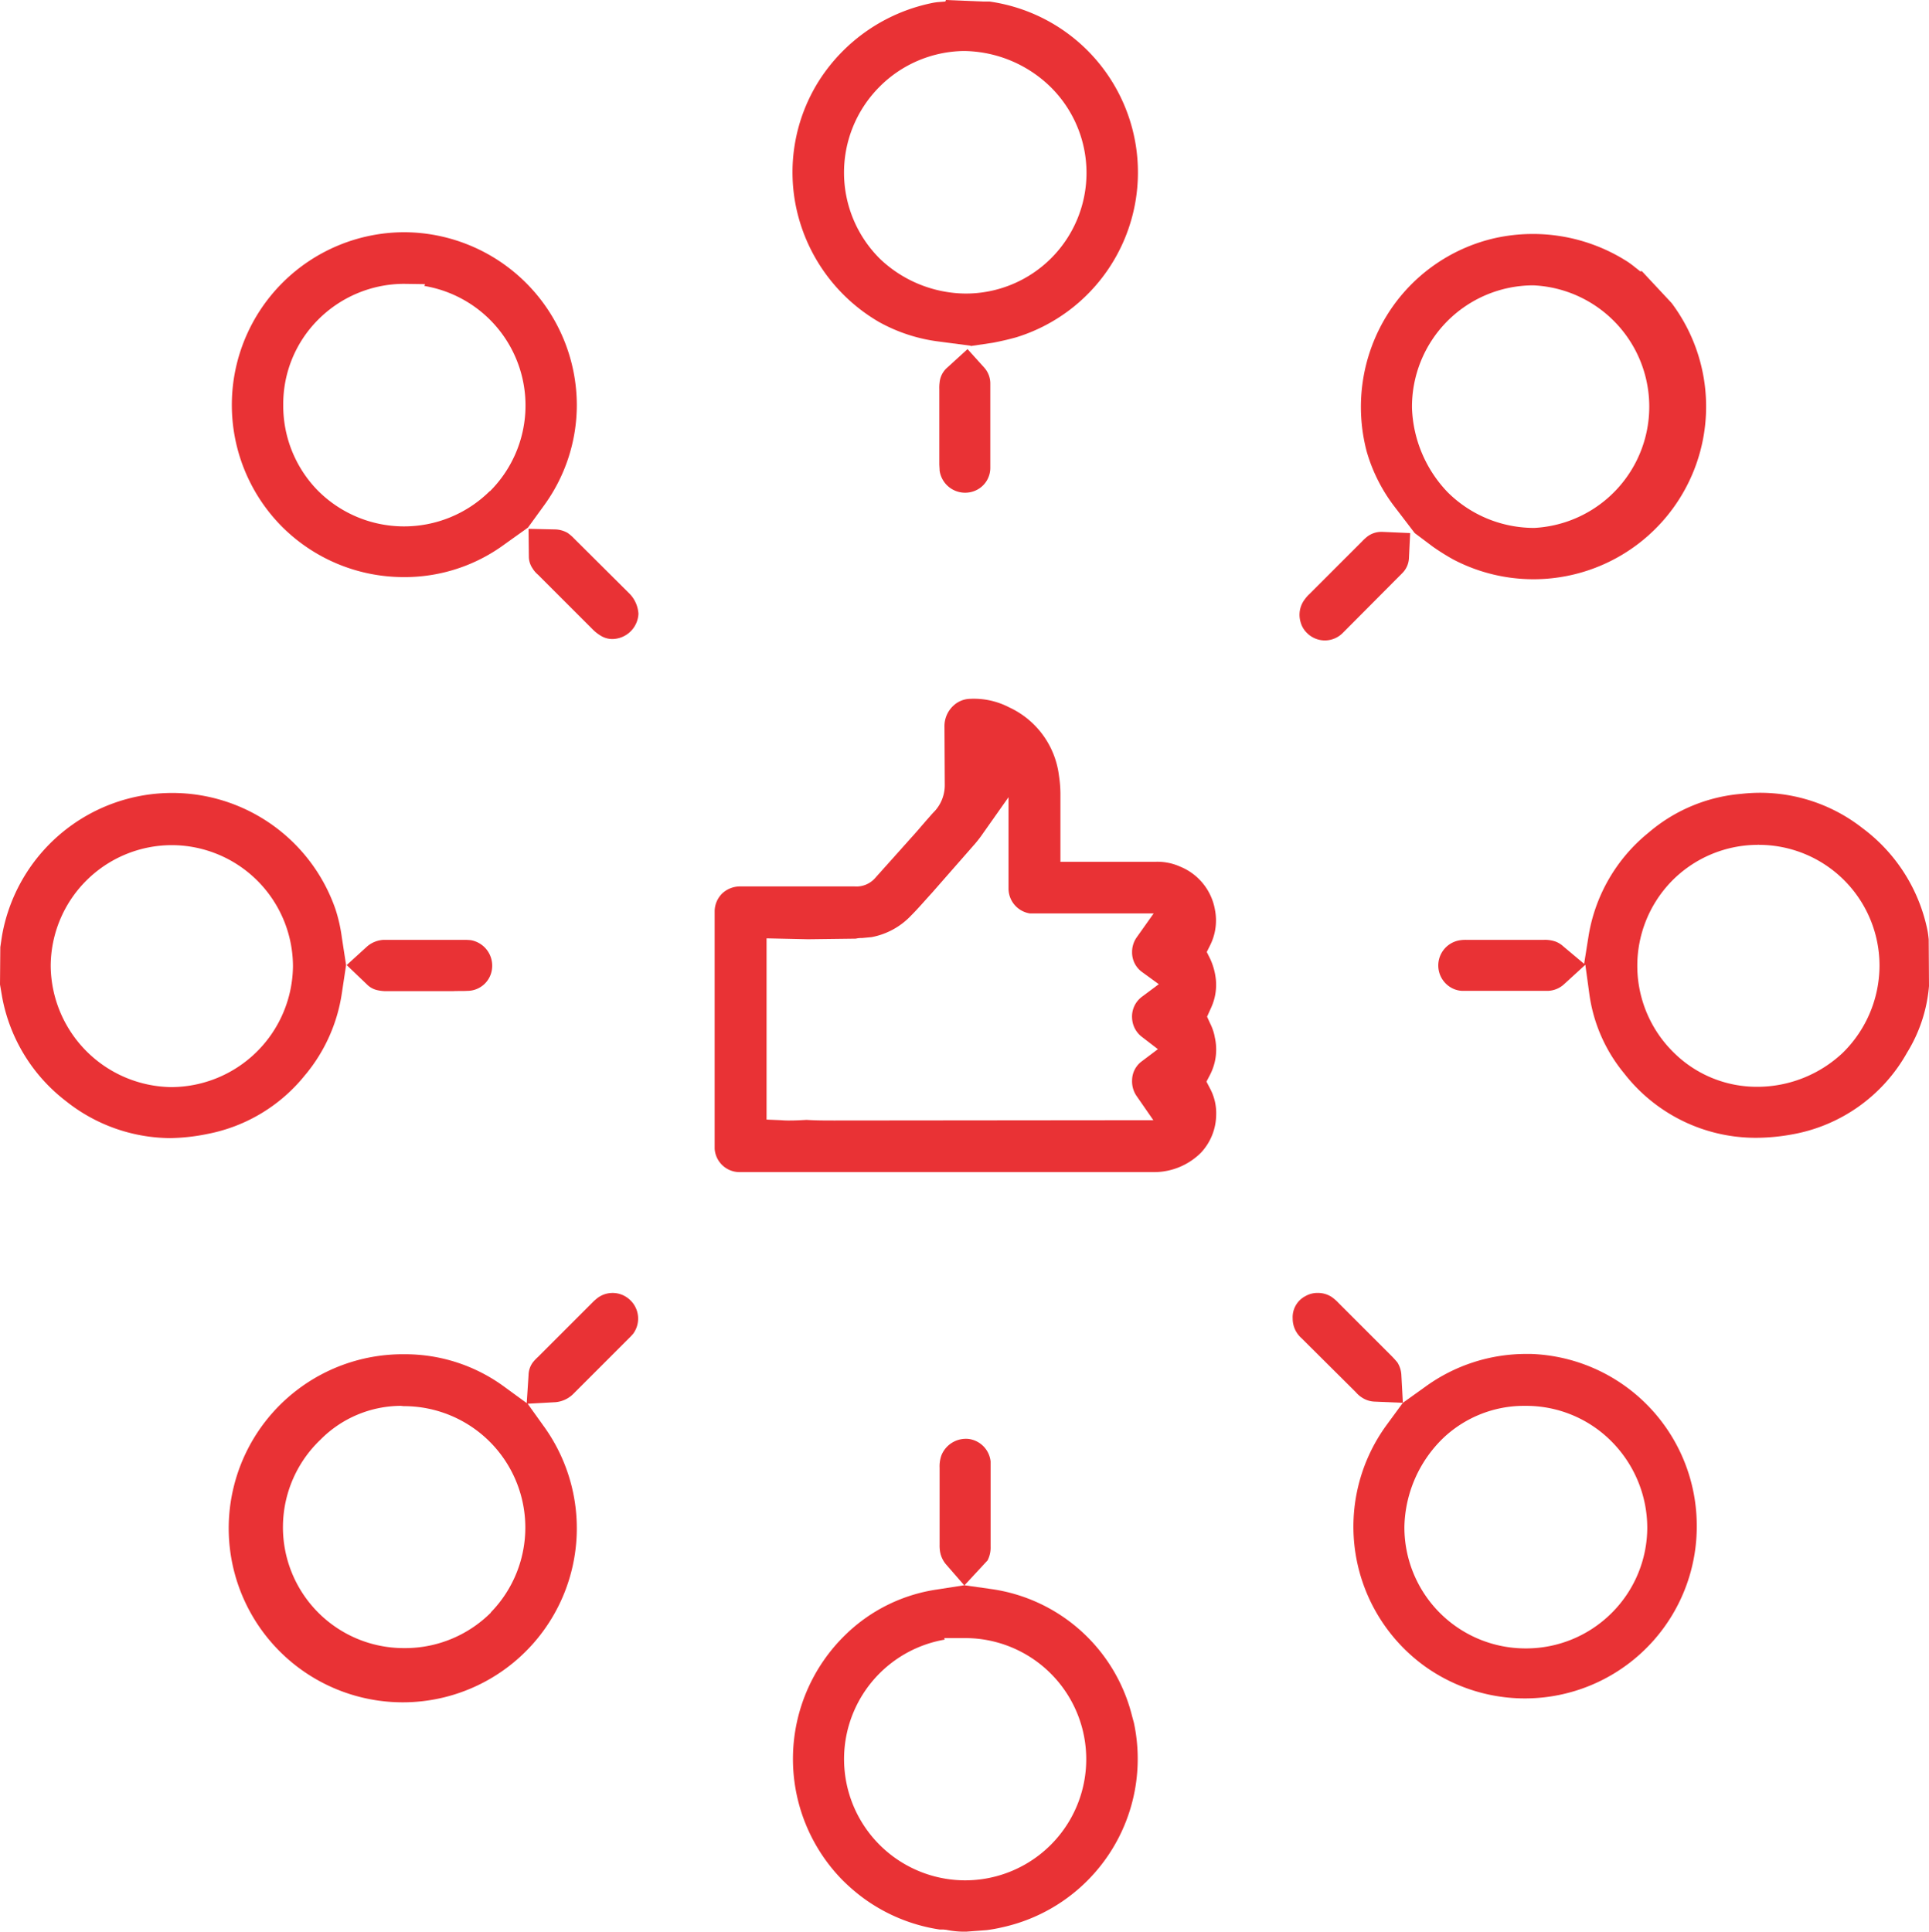 <svg xmlns="http://www.w3.org/2000/svg" xmlns:xlink="http://www.w3.org/1999/xlink" id="Group_42021" data-name="Group 42021" width="63.54" height="63.632" viewBox="0 0 63.54 63.632"><defs><clipPath id="clip-path"><rect id="Rectangle_40073" data-name="Rectangle 40073" width="63.54" height="63.632" transform="translate(0 0)" fill="none"></rect></clipPath></defs><g id="Group_42020" data-name="Group 42020" clip-path="url(#clip-path)"><path id="Path_30159" data-name="Path 30159" d="M0,32.43l.07.41a5.6,5.6,0,0,0,2.1,3.43A5.567,5.567,0,0,0,5.6,37.49a6.557,6.557,0,0,0,1.25-.14,5.43,5.43,0,0,0,3.21-1.95l.01-.01a5.453,5.453,0,0,0,1.19-2.67l.14-.93-.14-.91a5.188,5.188,0,0,0-.21-.93,5.692,5.692,0,0,0-10.89.44,5.169,5.169,0,0,0-.11.54l-.04.27m5.63,4.61H5.62a4.031,4.031,0,0,1-3.95-3.98,3.995,3.995,0,0,1,3.98-3.99h.01a4,4,0,0,1,3.99,3.98v.01a4.023,4.023,0,0,1-4.01,3.98" fill="#e93235"></path><path id="Path_30160" data-name="Path 30160" d="M15.25,30.96H12.63a.9.9,0,0,0-.54.22l-.67.61.68.65a.691.691,0,0,0,.3.17,1.353,1.353,0,0,0,.29.04h2.23c.16-.01.31,0,.47-.01a.82.82,0,0,0,.82-.76.853.853,0,0,0-.7-.91,2.175,2.175,0,0,0-.26-.01" fill="#e93235"></path><path id="Path_30161" data-name="Path 30161" d="M28.96,10.61a5.448,5.448,0,0,0,1.96.64l1.06.14-.01.01.74-.11c.26-.05.52-.11.77-.18A5.685,5.685,0,0,0,32.59.05h-.23L31.16,0l-.02.05-.25.02a2,2,0,0,0-.24.04,5.793,5.793,0,0,0-3.66,2.53,5.643,5.643,0,0,0-.73,4.35,5.732,5.732,0,0,0,2.7,3.62m-.01-7.73a3.988,3.988,0,0,1,2.8-1.2A4.148,4.148,0,0,1,34.6,2.86a3.975,3.975,0,0,1-2.79,6.81H31.8A4.143,4.143,0,0,1,29,8.54a4,4,0,0,1-.05-5.66" fill="#e93235"></path><path id="Path_30162" data-name="Path 30162" d="M31.19,12.12a.741.741,0,0,0-.24.48,1.347,1.347,0,0,0-.01.22v2.45c0,.08.01.16.01.23a.849.849,0,0,0,1.18.66.816.816,0,0,0,.49-.77V12.62a.782.782,0,0,0-.2-.51l-.55-.61Z" fill="#e93235"></path><path id="Path_30163" data-name="Path 30163" d="M45.95,16.71l.65.85.6.45a7.566,7.566,0,0,0,.67.42,5.687,5.687,0,0,0,7.19-8.45l-.98-1.05-.05.01-.19-.15c-.06-.05-.13-.1-.2-.15a5.782,5.782,0,0,0-4.38-.8,5.656,5.656,0,0,0-3.59,2.57,5.746,5.746,0,0,0-.65,4.47,5.463,5.463,0,0,0,.93,1.83M50.48,9.4h.03a4,4,0,0,1,.03,7.99h-.03a4.041,4.041,0,0,1-2.82-1.17,4.215,4.215,0,0,1-1.18-2.78A4,4,0,0,1,50.48,9.4" fill="#e93235"></path><path id="Path_30164" data-name="Path 30164" d="M43.05,20.85a.83.83,0,0,0,1.18,0l1.96-1.97a.746.746,0,0,0,.22-.5l.04-.82-.92-.04H45.5a.76.76,0,0,0-.48.17,1.667,1.667,0,0,0-.15.14l-1.74,1.74a1.143,1.143,0,0,0-.15.17.838.838,0,0,0-.14.75.78.78,0,0,0,.21.36" fill="#e93235"></path><path id="Path_30165" data-name="Path 30165" d="M39.74,35.63l.12-.23a1.809,1.809,0,0,0,.15-1.25v-.01a1.691,1.691,0,0,0-.15-.43l-.1-.22.14-.31a1.807,1.807,0,0,0,.15-.91,2.155,2.155,0,0,0-.19-.69l-.11-.22.11-.22a1.825,1.825,0,0,0,.16-1.17,1.882,1.882,0,0,0-1.14-1.42,1.832,1.832,0,0,0-.86-.16H34.93V26.14a4.047,4.047,0,0,0-.05-.6,2.861,2.861,0,0,0-1.64-2.24,2.519,2.519,0,0,0-1.28-.28.831.831,0,0,0-.56.23.917.917,0,0,0-.29.67l.01,1.92a1.269,1.269,0,0,1-.39.94c-.17.19-.36.41-.54.62l-1.36,1.52a.82.82,0,0,1-.68.28H24.37a.861.861,0,0,0-.58.23.834.834,0,0,0-.25.59v7.82a.823.823,0,0,0,.79.77H38.05a2.187,2.187,0,0,0,1.51-.64,1.855,1.855,0,0,0,.5-1.24,1.717,1.717,0,0,0-.2-.87Zm-2.12-1.47.52.4-.53.4a.786.786,0,0,0-.32.63.85.85,0,0,0,.16.53l.54.78-10.5.01c-.31,0-.61,0-.92-.02-.19.01-.37.02-.55.02a2.811,2.811,0,0,1-.29-.01l-.48-.02V30.91l1.37.03,1.57-.02a.747.747,0,0,1,.2-.02l.32-.03a2.4,2.4,0,0,0,1.3-.71c.24-.24.46-.5.69-.75l1.35-1.54a4.031,4.031,0,0,0,.26-.32l.91-1.29v3a.831.831,0,0,0,.71.83H38l-.56.79a.836.836,0,0,0-.15.49.792.792,0,0,0,.33.65l.55.4-.55.41a.812.812,0,0,0-.33.71.822.822,0,0,0,.33.62" fill="#e93235"></path><path id="Path_30166" data-name="Path 30166" d="M63.53,30.94c-.01-.09-.02-.19-.04-.29a5.579,5.579,0,0,0-2.14-3.37,5.467,5.467,0,0,0-3.99-1.13,5.381,5.381,0,0,0-3.06,1.28,5.517,5.517,0,0,0-1.98,3.44l-.14.88-.68-.57a.821.821,0,0,0-.25-.16,1.05,1.05,0,0,0-.4-.06H48.31a1.212,1.212,0,0,0-.2.01.841.841,0,0,0-.3,1.57.792.792,0,0,0,.4.1h2.77a.827.827,0,0,0,.54-.22l.7-.64.13.95a5.214,5.214,0,0,0,1.15,2.63,5.486,5.486,0,0,0,4.34,2.12,6.642,6.642,0,0,0,1.18-.11,5.421,5.421,0,0,0,3.8-2.7,4.939,4.939,0,0,0,.72-2.19ZM60.7,34.68a4.113,4.113,0,0,1-2.78,1.12h-.05a3.883,3.883,0,0,1-2.74-1.13,4,4,0,0,1-.07-5.64,3.984,3.984,0,0,1,2.84-1.2c.02-.01.03,0,.05,0a3.978,3.978,0,0,1,3.96,3.99,4.035,4.035,0,0,1-1.21,2.86" fill="#e93235"></path><path id="Path_30167" data-name="Path 30167" d="M37.29,56.53a5.582,5.582,0,0,0-4.6-4.18l-.92-.13.76-.82a.923.923,0,0,0,.1-.46v-2.8a.838.838,0,0,0-.72-.74.869.869,0,0,0-.9.54,1.072,1.072,0,0,0-.06.41v2.53a1.275,1.275,0,0,0,.01.2.874.874,0,0,0,.2.45l.6.69-.9.14a5.444,5.444,0,0,0-3,1.48,5.7,5.7,0,0,0-.16,8.04,6,6,0,0,0,.76.66,5.683,5.683,0,0,0,2.49,1.02h.12l.1.01a2.949,2.949,0,0,0,.66.06l.67-.05a5.072,5.072,0,0,0,.5-.09,5.68,5.68,0,0,0,4.35-6.74Zm-5.5,5.41h-.03a3.994,3.994,0,0,1-.64-7.93l-.02-.05h.69a3.99,3.99,0,1,1,0,7.98" fill="#e93235"></path><path id="Path_30168" data-name="Path 30168" d="M46.03,44.88c-.05-.06-.12-.14-.19-.21l-1.75-1.75a1.434,1.434,0,0,0-.23-.2.836.836,0,0,0-.45-.13.792.792,0,0,0-.4.1.782.782,0,0,0-.43.74.861.861,0,0,0,.29.65l1.79,1.78a.914.914,0,0,0,.24.2.807.807,0,0,0,.37.11l.94.04-.05-.92a.861.861,0,0,0-.13-.41" fill="#e93235"></path><path id="Path_30169" data-name="Path 30169" d="M50.43,44.6h-.14a5.643,5.643,0,0,0-3.34,1.08l-.74.53-.55.75a5.674,5.674,0,0,0,1.26,7.92,5.662,5.662,0,0,0,8.97-4.66,5.66,5.66,0,0,0-5.46-5.62m2.65,8.54a3.989,3.989,0,0,1-2.82,1.16h-.02a3.99,3.99,0,0,1-3.98-4.01,4.183,4.183,0,0,1,1.28-2.92,3.868,3.868,0,0,1,2.62-1.06h.11a3.961,3.961,0,0,1,2.77,1.13,4.044,4.044,0,0,1,1.22,2.87,3.979,3.979,0,0,1-1.18,2.83" fill="#e93235"></path><path id="Path_30170" data-name="Path 30170" d="M13.29,19.01a5.548,5.548,0,0,0,3.33-1.08l.77-.55.53-.73A5.622,5.622,0,0,0,19,13.34a5.706,5.706,0,0,0-5.66-5.69h-.01a5.69,5.69,0,0,0-4.06,9.68,5.669,5.669,0,0,0,4.02,1.68m-2.82-8.47A4.006,4.006,0,0,1,13.3,9.35h.01l.69.01-.02.06a3.992,3.992,0,0,1,2.16,6.76h-.01a4.008,4.008,0,0,1-5.68-.04,3.989,3.989,0,0,1-1.12-2.8,3.931,3.931,0,0,1,1.14-2.8" fill="#e93235"></path><path id="Path_30171" data-name="Path 30171" d="M18.91,17.74a1.368,1.368,0,0,0-.22-.19.891.891,0,0,0-.38-.11l-.9-.02.01.91a.689.689,0,0,0,.12.39.841.841,0,0,0,.18.21l1.78,1.78a1.372,1.372,0,0,0,.27.22.73.73,0,0,0,.41.12.873.873,0,0,0,.85-.83,1.04,1.04,0,0,0-.32-.69Z" fill="#e93235"></path><path id="Path_30172" data-name="Path 30172" d="M19.64,42.79l-.07.06-.07.07L17.72,44.7a1.488,1.488,0,0,0-.17.18.729.729,0,0,0-.14.42l-.06.92-.74-.54a5.516,5.516,0,0,0-3.27-1.07h-.02a5.733,5.733,0,1,0,4.59,2.37l-.53-.74.91-.05a.95.95,0,0,0,.61-.29l1.82-1.82a1.791,1.791,0,0,0,.14-.15.843.843,0,0,0-.18-1.17.828.828,0,0,0-1.04.03M16.17,53.11v.01a4,4,0,0,1-2.81,1.17H13.3a3.982,3.982,0,0,1-2.75-6.86,3.748,3.748,0,0,1,2.65-1.12l.1.01h.01a4,4,0,0,1,2.86,6.79" fill="#e93235"></path></g></svg>